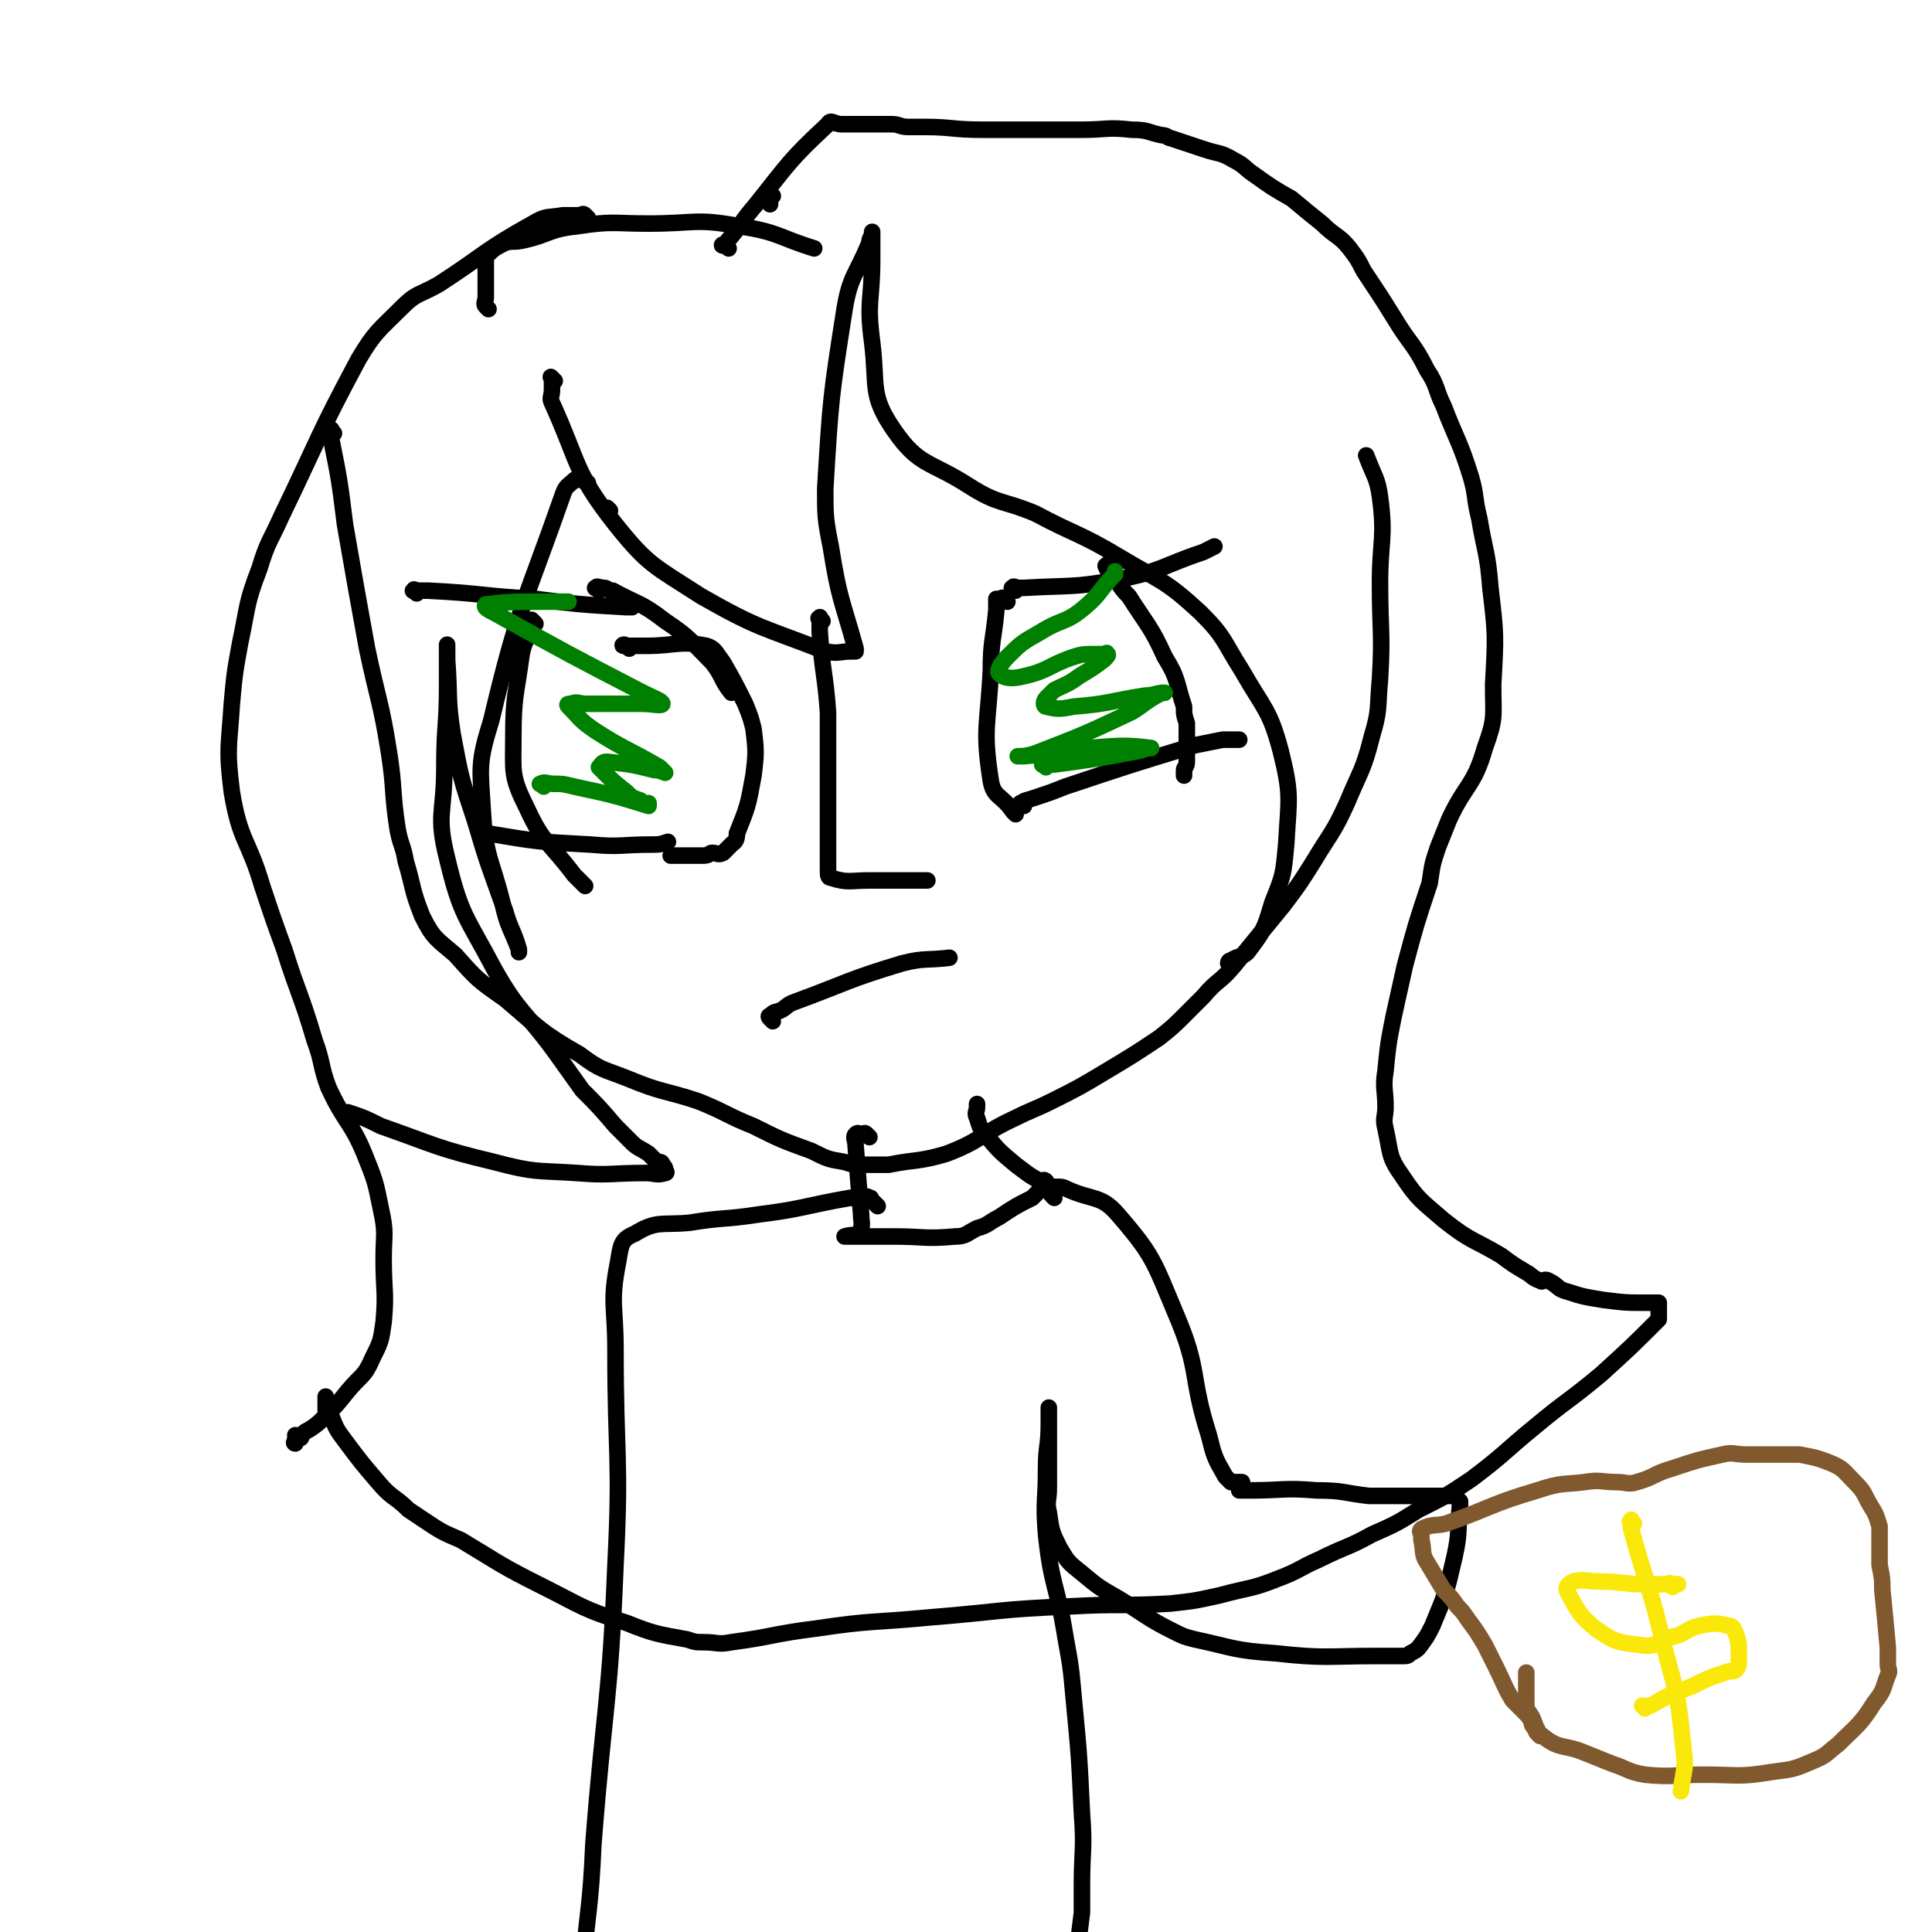 <svg viewBox='0 0 700 700' version='1.1' xmlns='http://www.w3.org/2000/svg' xmlns:xlink='http://www.w3.org/1999/xlink'><g fill='none' stroke='#000000' stroke-width='6' stroke-linecap='round' stroke-linejoin='round'><path d='M121,157c-1,-1 -1,-2 -1,-1 -1,0 0,0 0,1 0,1 0,1 0,2 3,15 3,15 5,31 4,23 4,23 8,45 4,19 5,19 8,38 2,13 1,14 3,27 1,6 2,6 3,12 3,10 2,10 6,20 4,8 5,8 12,14 8,9 8,9 18,16 13,11 13,12 27,20 8,6 8,5 18,9 12,5 13,4 25,8 10,4 10,5 20,9 10,5 10,5 21,9 6,3 6,3 12,4 3,1 3,1 7,1 0,0 0,0 1,0 1,0 1,0 1,0 1,0 1,0 2,0 0,0 0,0 1,0 1,0 1,0 2,0 1,0 1,0 2,0 10,-2 11,-1 21,-4 13,-5 12,-7 25,-13 6,-3 7,-3 13,-6 10,-5 10,-5 20,-11 10,-6 10,-6 19,-12 5,-4 5,-4 10,-9 3,-3 3,-3 6,-6 5,-6 6,-5 11,-11 9,-11 9,-11 18,-22 6,-8 6,-8 11,-16 6,-10 7,-10 12,-21 5,-12 6,-12 9,-24 3,-10 2,-10 3,-21 1,-17 0,-17 0,-35 0,-15 2,-16 0,-31 -1,-7 -2,-7 -5,-15 0,0 0,0 0,0 '/><path d='M280,370c-1,-1 -1,-1 -1,-1 -1,-1 0,-1 0,-1 2,-2 2,-1 4,-2 2,-1 2,-2 5,-3 19,-7 19,-8 39,-14 8,-2 9,-1 17,-2 '/><path d='M151,215c-1,-1 -2,-1 -1,-1 0,-1 0,0 1,0 2,0 2,0 4,0 20,1 20,2 39,3 16,2 16,2 33,3 1,0 1,0 2,0 '/><path d='M368,214c-1,-1 -2,-1 -1,-1 0,-1 1,0 2,0 1,0 1,0 2,0 17,-1 18,0 34,-3 16,-3 16,-5 31,-10 2,-1 2,-1 4,-2 '/><path d='M175,298c-1,-1 -1,-2 -1,-1 -1,0 0,0 0,1 0,1 -1,1 0,2 1,1 1,2 3,2 18,3 18,3 37,4 11,1 11,0 22,0 3,0 3,0 6,-1 '/><path d='M194,226c-1,-1 -1,-1 -1,-1 -1,-1 0,0 0,0 0,0 -1,0 -1,0 0,0 0,0 0,0 0,1 0,1 0,1 0,1 0,1 0,2 -1,4 -2,4 -3,9 -2,15 -3,15 -3,30 0,13 -1,14 5,26 6,13 8,12 17,24 2,2 2,2 4,4 '/><path d='M228,235c-1,-1 -1,-1 -1,-1 -1,-1 -2,0 -1,0 0,0 1,0 2,0 3,0 3,0 6,0 11,0 12,-2 22,0 3,1 3,2 6,6 4,7 4,7 8,15 2,5 2,5 3,9 1,8 1,9 0,17 -2,11 -2,11 -6,21 0,3 -1,3 -2,4 -2,2 -2,2 -3,3 -2,1 -2,0 -4,0 -1,0 -1,1 -3,1 -1,0 -1,0 -3,0 -1,0 -1,0 -2,0 -1,0 -1,0 -1,0 -1,0 -1,0 -1,0 -1,0 -1,0 -1,0 -2,0 -2,0 -3,0 -1,0 -1,0 -1,0 '/><path d='M217,214c-1,-1 -2,-1 -1,-1 0,-1 1,0 3,0 1,0 1,1 3,1 9,5 10,4 19,11 9,6 9,7 17,15 4,5 3,6 7,11 '/><path d='M371,292c-1,-1 -2,-1 -1,-1 1,-1 2,-1 5,-2 6,-2 6,-2 11,-4 24,-8 24,-8 47,-15 5,-1 5,-1 10,-2 3,0 3,0 6,0 '/><path d='M402,206c-1,-1 -1,-2 -1,-1 -1,0 0,0 0,1 2,3 2,3 4,5 2,3 2,3 4,5 7,11 8,11 13,22 5,8 4,9 7,18 0,3 0,3 1,6 0,1 0,1 0,1 0,1 0,1 0,1 0,1 0,1 0,2 0,1 0,1 0,1 0,2 0,2 0,4 0,3 0,3 0,5 0,2 -1,2 -1,3 0,1 0,1 0,1 0,1 0,1 0,1 0,0 0,0 0,0 0,0 0,0 0,0 '/><path d='M365,218c-1,-1 -1,-1 -1,-1 -1,-1 -1,0 -2,0 -1,0 -1,0 -1,0 0,0 0,0 0,0 0,1 0,1 0,2 0,1 0,1 0,2 -1,11 -2,11 -2,22 -1,20 -3,21 0,40 1,6 4,5 8,11 0,0 0,0 1,1 '/><path d='M298,225c-1,-1 -1,-2 -1,-1 -1,0 0,0 0,1 0,1 0,1 0,2 0,1 0,1 0,2 1,15 2,15 3,29 0,12 0,12 0,24 0,6 0,6 0,11 0,3 0,3 0,6 0,2 0,2 0,3 0,2 0,2 0,3 0,3 0,3 0,7 0,1 0,1 0,2 0,0 0,0 0,1 0,2 0,3 1,3 6,2 7,1 14,1 10,0 10,0 20,0 0,0 0,0 1,0 '/><path d='M201,138c-1,-1 -1,-1 -1,-1 -1,-1 0,0 0,0 0,1 0,1 0,2 0,1 0,1 0,2 0,3 -1,3 0,5 10,22 8,25 23,44 12,15 14,15 31,26 21,12 22,11 45,20 5,1 5,0 10,0 1,0 1,0 1,0 0,0 0,0 0,-1 -5,-18 -6,-18 -9,-37 -2,-10 -2,-11 -2,-21 2,-33 2,-33 7,-65 2,-12 4,-12 9,-24 0,-1 0,-1 1,-3 0,-1 0,-1 0,-1 0,0 0,0 0,0 0,1 0,1 0,1 0,2 0,2 0,3 0,3 0,3 0,6 0,15 -2,15 0,30 2,16 -1,19 8,32 9,13 13,11 27,20 11,7 12,5 24,10 15,8 16,7 31,16 15,9 16,8 29,20 9,9 8,10 15,21 8,14 10,14 14,29 4,16 3,17 2,34 -1,11 -1,11 -5,21 -3,10 -3,10 -9,18 -2,2 -3,1 -6,3 -1,0 -1,1 -1,1 '/><path d='M221,185c-1,-1 -1,-1 -1,-1 '/><path d='M213,175c-1,-1 -1,-1 -1,-1 -1,-1 -1,0 -1,0 -1,0 -2,-1 -3,0 -2,2 -3,2 -4,5 -14,40 -16,40 -26,82 -5,16 -4,17 -3,34 1,16 3,16 7,32 2,9 3,9 6,17 0,1 0,1 0,1 0,0 0,-1 0,-1 -2,-7 -3,-7 -5,-14 -6,-17 -6,-16 -11,-33 -5,-15 -5,-15 -8,-31 -2,-13 -1,-13 -2,-27 0,-2 0,-2 0,-4 0,0 0,0 0,-1 0,0 0,0 0,0 0,-1 0,0 0,0 0,2 0,2 0,4 0,5 0,5 0,10 0,15 -1,15 -1,30 0,17 -3,17 1,33 5,21 7,21 17,40 9,16 11,15 22,30 5,7 5,7 10,14 6,6 6,6 12,13 3,3 3,3 6,6 2,2 3,2 6,4 0,0 0,0 1,1 1,1 1,1 1,1 1,1 1,1 2,1 1,0 1,1 1,1 1,1 1,1 1,2 0,0 1,1 0,1 -3,1 -4,0 -7,0 -13,0 -13,1 -25,0 -15,-1 -15,0 -30,-4 -21,-5 -21,-6 -41,-13 -6,-3 -6,-3 -12,-5 '/><path d='M213,79c-1,-1 -1,-1 -1,-1 -1,-1 -1,0 -2,0 -1,0 -1,0 -2,0 0,0 0,0 -1,0 -2,0 -2,0 -3,0 -6,1 -6,0 -11,3 -18,10 -17,11 -34,22 -7,4 -8,3 -13,8 -9,9 -10,9 -16,19 -15,28 -14,28 -28,57 -4,9 -5,9 -8,19 -5,13 -4,13 -7,27 -2,11 -2,11 -3,22 -1,16 -2,16 0,32 3,18 6,17 11,34 4,12 4,12 8,23 5,16 6,16 11,33 3,8 2,9 5,17 6,13 8,12 13,24 4,10 4,10 6,20 2,9 1,9 1,18 0,12 1,12 0,23 -1,7 -1,7 -4,13 -3,7 -4,6 -9,12 -4,5 -4,5 -8,9 -3,3 -3,3 -6,5 -2,1 -2,1 -3,3 -2,0 -2,0 -2,1 -1,1 0,1 0,1 0,0 0,0 0,-1 0,0 0,0 0,-1 0,-1 0,-1 0,-1 '/><path d='M177,112c-1,-1 -1,-1 -1,-1 -1,-1 0,-2 0,-3 0,-1 0,-1 0,-2 0,-7 0,-7 0,-13 0,0 0,0 0,0 3,-3 3,-3 7,-5 3,-1 3,0 7,-1 9,-2 9,-4 19,-5 13,-2 13,-1 26,-1 17,0 17,-2 33,1 14,2 14,4 27,8 '/><path d='M280,71c-1,-1 -1,-2 -1,-1 -1,0 0,0 0,1 0,1 0,1 0,2 0,0 0,0 0,1 '/><path d='M264,90c-1,-1 -1,-1 -1,-1 -1,-1 -2,0 -1,0 0,0 1,0 1,-1 6,-7 5,-7 11,-14 12,-15 12,-16 26,-29 1,-2 2,0 5,0 1,0 1,0 3,0 5,0 5,0 9,0 3,0 3,0 6,0 3,0 3,1 6,1 3,0 3,0 6,0 10,0 10,1 21,1 10,0 10,0 20,0 8,0 8,0 16,0 9,0 9,-1 18,0 6,0 6,1 11,2 2,0 2,1 3,1 6,2 6,2 12,4 6,2 6,1 11,4 4,2 4,3 7,5 7,5 7,5 14,9 6,5 6,5 11,9 5,5 6,4 10,9 3,4 3,4 5,8 6,9 6,9 11,17 6,10 7,9 12,19 4,6 3,7 6,13 5,13 6,13 10,26 2,7 1,7 3,15 2,12 3,12 4,25 2,17 2,17 1,35 0,12 1,12 -3,23 -4,14 -7,13 -13,26 -2,5 -2,5 -4,10 -2,6 -2,6 -3,13 -5,15 -5,15 -9,30 -2,9 -2,9 -4,18 -2,10 -2,10 -3,20 -1,6 0,7 0,13 0,4 -1,4 0,8 2,9 1,10 6,17 6,9 7,9 15,16 10,8 11,7 21,13 4,3 4,3 9,6 2,1 2,2 5,3 1,1 1,-1 3,0 4,2 3,3 7,4 6,2 7,2 13,3 8,1 8,1 16,1 0,0 0,0 0,0 1,0 1,0 2,0 0,0 0,0 1,0 0,0 0,0 1,0 0,0 0,0 0,1 0,1 0,1 0,1 0,0 0,0 0,0 0,1 0,1 0,2 0,1 0,1 0,2 -10,10 -10,10 -21,20 -12,10 -12,9 -24,19 -11,9 -11,10 -23,19 -9,6 -9,6 -19,11 -8,5 -8,5 -17,9 -9,5 -9,4 -19,9 -7,3 -7,4 -15,7 -10,4 -10,3 -21,6 -9,2 -9,2 -18,3 -18,1 -18,0 -36,1 -26,1 -26,2 -51,4 -21,2 -21,1 -41,4 -16,2 -16,3 -31,5 -5,1 -5,0 -10,0 -3,0 -3,0 -6,-1 -11,-2 -12,-2 -22,-6 -16,-5 -16,-6 -30,-13 -16,-8 -15,-8 -30,-17 -7,-3 -7,-3 -13,-7 -3,-2 -3,-2 -6,-4 -5,-5 -6,-4 -11,-10 -6,-7 -6,-7 -12,-15 -3,-4 -3,-4 -5,-9 -1,0 -1,-1 -1,-1 0,-1 -1,-1 -1,-1 0,-1 0,-1 0,-1 0,-1 0,-1 0,-1 0,-1 0,-1 0,-2 0,0 0,0 0,0 0,-1 0,-1 0,-1 '/></g>
<g fill='none' stroke='#008000' stroke-width='6' stroke-linecap='round' stroke-linejoin='round'><path d='M379,278c-1,-1 -2,-1 -1,-1 0,-1 1,0 2,0 1,0 1,0 2,0 15,-2 15,-2 31,-5 2,-1 5,-1 4,-1 -8,-1 -11,-1 -22,0 -12,1 -12,2 -24,3 -1,0 -3,0 -2,0 1,0 3,0 6,-1 18,-7 18,-7 35,-15 5,-3 5,-4 11,-7 0,0 1,0 1,0 -3,0 -4,1 -7,1 -13,2 -13,3 -26,4 -5,1 -6,1 -10,0 -1,0 -1,-2 0,-3 1,-1 1,-1 3,-3 4,-2 5,-2 9,-5 5,-3 5,-3 9,-6 1,-1 2,-2 1,-2 0,-1 0,0 -1,0 -2,0 -2,0 -4,0 -3,0 -4,0 -7,1 -9,3 -9,5 -18,7 -4,1 -7,1 -9,-1 -1,-1 1,-4 3,-6 5,-5 5,-5 12,-9 8,-5 9,-3 16,-9 6,-5 5,-6 11,-12 0,-1 0,-1 0,-1 '/><path d='M197,285c-1,-1 -2,-1 -1,-1 1,-1 2,0 5,0 3,0 3,0 7,1 14,3 14,3 27,7 0,0 0,-1 0,-1 0,0 0,0 0,0 -1,0 -1,0 -1,0 -1,0 -1,0 -2,-1 -3,-1 -3,-1 -5,-3 -5,-4 -5,-4 -9,-8 -1,-1 -1,-1 -1,-1 1,-1 1,-2 3,-2 9,1 9,1 17,3 2,0 4,1 4,1 0,0 -1,-1 -2,-2 -12,-7 -12,-6 -23,-13 -6,-4 -6,-5 -10,-9 -1,-1 0,-1 1,-1 2,-1 3,0 5,0 10,0 10,0 21,0 3,0 7,1 7,0 0,-1 -3,-2 -7,-4 -27,-14 -27,-14 -54,-29 -2,-1 -4,-2 -3,-3 8,-1 10,-1 21,-1 4,0 4,0 9,0 0,0 0,0 0,0 '/></g>
<g fill='none' stroke='#000000' stroke-width='6' stroke-linecap='round' stroke-linejoin='round'><path d='M315,412c-1,-1 -1,-1 -1,-1 -1,-1 -1,0 -1,0 -2,0 -2,-1 -3,0 -1,1 0,2 0,4 1,13 1,13 2,25 0,3 1,4 -1,7 -1,1 -2,0 -5,1 0,0 0,0 0,0 0,0 0,0 1,0 0,0 0,0 1,0 2,0 2,0 3,0 7,0 7,0 13,0 11,0 11,1 22,0 4,0 4,-1 8,-3 4,-1 4,-2 8,-4 6,-4 6,-4 12,-7 1,-1 1,-1 3,-3 0,0 0,0 1,-1 1,-1 1,0 1,-1 0,-1 0,-1 0,-1 -1,-1 -1,0 -2,0 -4,-2 -5,-3 -9,-6 -6,-5 -6,-5 -11,-11 -2,-2 -2,-3 -3,-6 -1,-2 0,-2 0,-4 0,-1 0,-1 0,-1 '/><path d='M318,437c-1,-1 -1,-1 -1,-1 -1,-1 -1,-1 -1,-1 -1,-1 0,-1 -1,-1 -1,-1 -1,0 -2,0 0,0 0,0 0,0 -2,0 -2,0 -3,0 -1,0 -1,0 -2,0 -17,3 -17,4 -33,6 -13,2 -13,1 -25,3 -10,1 -12,-1 -20,4 -5,2 -5,4 -6,10 -3,15 -1,16 -1,32 0,39 2,39 0,78 -2,50 -4,50 -8,101 -1,23 -2,23 -4,46 0,9 0,9 0,17 0,12 0,12 0,23 '/><path d='M382,434c-1,-1 -1,-1 -1,-1 -1,-1 0,-1 0,-1 0,-1 0,-1 0,-2 0,0 0,0 0,0 -1,-1 -3,0 -2,0 0,0 2,0 3,0 3,0 3,0 5,1 9,4 12,2 18,9 13,15 13,17 21,36 9,21 5,22 12,44 2,8 2,8 6,15 1,1 1,1 2,2 1,0 1,0 2,0 1,0 1,0 2,0 0,0 -1,0 -1,0 0,0 0,1 0,1 0,1 0,1 0,1 0,1 0,1 0,1 0,0 0,0 0,0 1,0 1,0 2,0 1,0 1,0 2,0 12,0 12,-1 24,0 10,0 10,1 19,2 8,0 8,0 16,0 4,0 4,0 9,0 1,0 1,0 2,0 1,0 1,0 2,0 1,0 1,0 2,0 0,0 0,0 0,0 1,1 1,1 2,2 0,0 0,0 0,1 -1,10 0,10 -2,19 -3,13 -3,13 -8,25 -2,4 -2,4 -5,8 -1,1 -1,1 -3,2 -1,1 -1,1 -3,1 -4,0 -4,0 -9,0 -18,0 -19,1 -37,-1 -15,-1 -15,-2 -29,-5 -4,-1 -4,-1 -8,-3 -10,-5 -10,-6 -20,-12 -7,-4 -7,-4 -13,-9 -5,-4 -5,-4 -8,-9 -3,-6 -3,-6 -4,-13 -1,-4 0,-4 0,-9 0,-5 0,-5 0,-11 0,-4 0,-4 0,-9 0,-3 0,-3 0,-5 0,-2 0,-2 0,-3 0,-1 0,-1 0,-1 0,0 0,0 0,1 0,1 0,1 0,1 0,2 0,2 0,4 0,8 -1,8 -1,16 0,12 -1,12 0,24 2,19 4,18 7,37 2,11 2,11 3,22 2,21 2,21 3,42 1,13 0,13 0,26 0,5 0,5 0,10 -1,8 -1,8 -2,16 0,1 0,1 0,1 '/></g>
<g fill='none' stroke='#81592F' stroke-width='6' stroke-linecap='round' stroke-linejoin='round'><path d='M558,629c-1,-1 -1,-1 -1,-1 -1,-1 0,-1 0,-1 0,-1 0,0 0,0 0,0 -1,0 -1,-1 -1,-1 -1,-1 -1,-2 -1,-2 -1,-2 -3,-4 -2,-2 -2,-2 -4,-4 -3,-5 -3,-6 -6,-12 -2,-4 -2,-4 -4,-8 -3,-5 -3,-5 -6,-9 -2,-3 -2,-3 -4,-5 -2,-3 -2,-3 -5,-6 -3,-5 -3,-5 -6,-10 -2,-3 -1,-4 -2,-8 0,0 0,0 0,-1 0,-2 -1,-2 0,-3 4,-2 5,-1 9,-2 17,-6 16,-7 33,-12 9,-3 9,-2 17,-3 6,-1 6,0 12,0 3,0 4,1 7,0 7,-2 6,-3 13,-5 9,-3 9,-3 18,-5 4,-1 4,0 9,0 3,0 3,0 6,0 4,0 4,0 8,0 2,0 3,0 5,0 5,1 6,1 11,3 5,2 5,3 9,7 4,4 3,4 6,9 2,3 2,4 3,7 0,1 0,1 0,2 0,3 0,3 0,6 0,3 0,3 0,6 1,5 1,5 1,9 1,10 1,10 2,21 0,2 0,2 0,4 0,1 0,1 0,2 0,2 1,2 0,4 -2,5 -1,5 -5,10 -5,8 -6,8 -13,15 -4,3 -4,4 -9,6 -7,3 -7,3 -15,4 -12,2 -12,1 -25,1 -11,0 -11,1 -21,0 -6,-1 -6,-2 -12,-4 -5,-2 -5,-2 -10,-4 -7,-3 -9,-1 -15,-6 -3,-2 -2,-3 -4,-7 -2,-3 -2,-3 -2,-5 0,-3 0,-3 0,-6 0,-2 0,-2 0,-5 '/></g>
<g fill='none' stroke='#FAE80B' stroke-width='6' stroke-linecap='round' stroke-linejoin='round'><path d='M606,575c-1,-1 -2,-1 -1,-1 0,-1 0,0 1,0 1,0 1,0 2,0 0,0 -1,0 -1,0 -1,0 -1,0 -1,0 -5,0 -5,0 -10,0 -8,0 -8,-1 -17,-1 -4,0 -5,-1 -9,0 -2,1 -3,2 -2,4 4,7 4,8 10,13 7,5 8,5 16,6 6,1 6,-1 12,-3 5,-1 5,-3 10,-4 5,-1 6,-1 10,0 2,0 2,1 3,3 1,3 1,3 1,7 0,1 0,1 0,3 0,1 0,2 -1,3 -1,1 -2,0 -4,1 -6,2 -6,2 -12,5 -8,3 -8,3 -15,7 -1,0 -1,0 -2,1 0,0 0,-1 -1,-1 0,0 0,0 0,0 '/><path d='M592,552c-1,-1 -1,-2 -1,-1 -1,0 0,1 0,2 0,0 0,0 0,1 6,22 7,21 12,43 5,18 5,18 7,37 1,7 0,7 -1,15 '/></g>
</svg>